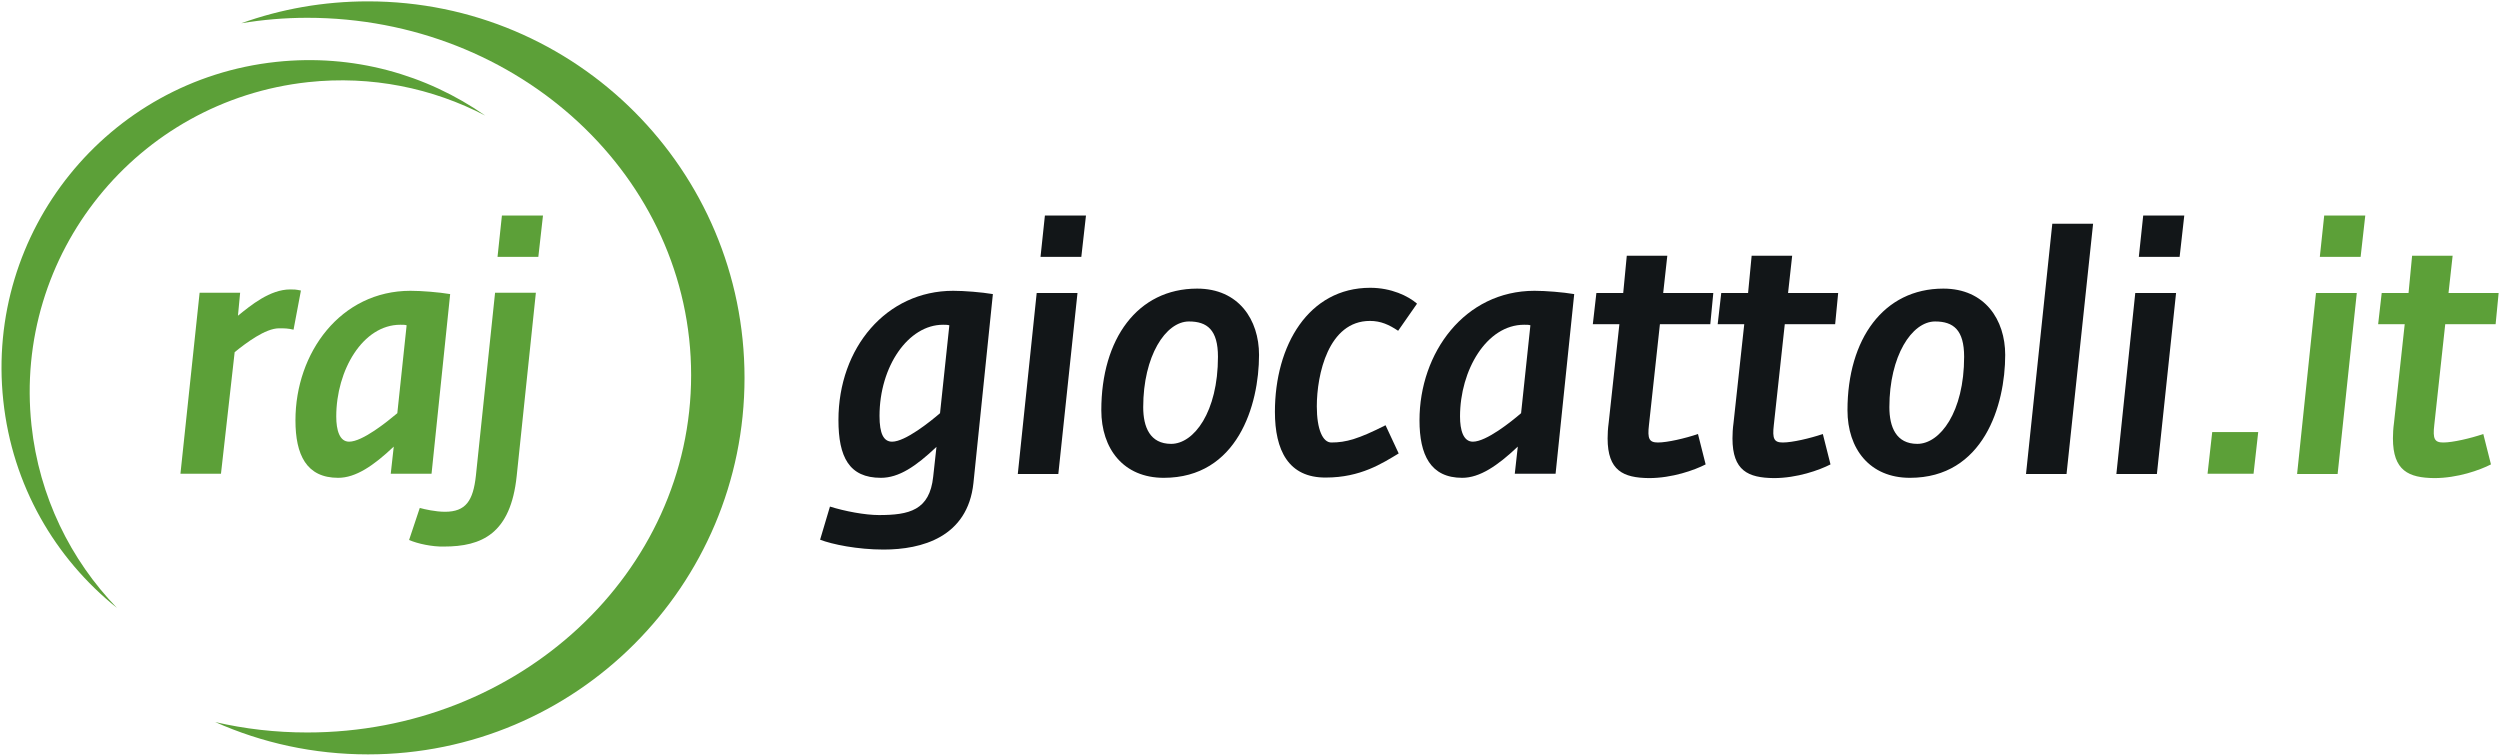 <?xml version="1.0" encoding="UTF-8"?>
<svg width="913px" height="276px" viewBox="0 0 913 276" version="1.1" xmlns="http://www.w3.org/2000/svg" xmlns:xlink="http://www.w3.org/1999/xlink">
    <!-- Generator: Sketch 62 (91390) - https://sketch.com -->
    <title>logo_it_it</title>
    <desc>Created with Sketch.</desc>
    <g id="Page-1" stroke="none" stroke-width="1" fill="none" fill-rule="evenodd">
        <g id="logo_it_it" fill-rule="nonzero">
            <g id="Group">
                <g transform="translate(299, 81)">
                    <path d="M0.5,116.1 L4.1,104 C9.5,105.7 16.9,107.1 22,107.1 C33,107.1 40.5,105.4 41.8,93.1 L43,82.2 C35.5,89.3 29.3,93.5 22.7,93.5 C11.1,93.5 7.2,85.9 7.2,72.4 C7.2,46 24.7,25.2 49.1,25.2 C53.2,25.2 59.4,25.7 63.6,26.4 L56.5,95.4 C54.4,115.2 37.6,119.7 23.7,119.7 C14.1,119.7 4.9,117.8 0.5,116.1 Z M44.3,69.9 L47.7,37.8 C47.1,37.6 46.1,37.6 45.4,37.6 C32.7,37.6 22.2,52.8 22.2,70.9 C22.2,77.4 23.7,80.3 26.8,80.3 C31.6,80.3 40.7,73 44.3,69.9 Z" id="Shape" fill="#121618"></path>
                    <polygon id="Path" fill="#121618" points="79.6 26 94.5 26 87.5 92.1 72.7 92.1"></polygon>
                    <path d="M103.2,68.8 C103.2,42.8 116.4,24.4 138.2,24.4 C153.4,24.4 160.8,35.8 160.8,48.6 C160.8,67 152.9,93.5 126,93.5 C111.3,93.5 103.2,82.9 103.2,68.8 Z M145.8,49.3 C145.8,39.5 141.9,36.4 135.2,36.4 C126.7,36.4 118.5,49 118.5,67.7 C118.5,75 121,81.1 128.7,81.1 C137,81.1 145.8,69.5 145.8,49.3 Z" id="Shape" fill="#121618"></path>
                    <path d="M166.6,69.4 C166.6,45.1 178.9,24.1 201.4,24.1 C209.1,24.1 215.3,27.1 218.5,29.9 L211.6,39.8 C208.3,37.6 205.3,36.2 201.3,36.2 C186.1,36.2 181.9,55.8 181.9,67.4 C181.9,75.9 184.1,80.6 187.2,80.6 C192.6,80.6 197.1,79.3 207,74.3 L211.8,84.6 C205.8,88.2 197.9,93.4 185.2,93.4 C171.5,93.5 166.6,83.4 166.6,69.4 Z" id="Path" fill="#121618"></path>
                    <path d="M219.4,72.5 C219.4,47.8 235.9,25.2 261.4,25.2 C265.5,25.2 271.7,25.7 275.9,26.4 L269.1,92 L254.2,92 L255.3,82.1 C247.9,89.1 241.4,93.5 235,93.5 C223.4,93.5 219.4,85.1 219.4,72.5 Z M256.5,69.9 L259.9,37.8 C259.4,37.6 258.6,37.6 257.6,37.6 C243.9,37.6 234.2,54.2 234.2,71.1 C234.2,76.1 235.4,80.3 238.9,80.3 C243.8,80.3 252.9,73 256.5,69.9 Z" id="Shape" fill="#121618"></path>
                    <path d="M288.1,79.1 C288.1,77.4 288.2,75.5 288.5,73.3 L292.4,37.4 L282.7,37.4 L284,26 L293.8,26 L295.1,12.4 L309.9,12.4 L308.4,26 L326.7,26 L325.6,37.4 L307.2,37.4 L303.2,74.2 C302.6,79.3 303.3,80.6 306.5,80.6 C309.9,80.6 316.4,79.1 321.1,77.5 L323.9,88.6 C319.8,90.7 311.7,93.6 303.2,93.6 C293.8,93.5 288.1,90.9 288.1,79.1 Z" id="Path" fill="#121618"></path>
                    <path d="M333.7,79.1 C333.7,77.4 333.8,75.5 334.1,73.3 L338,37.4 L328.3,37.4 L329.6,26 L339.4,26 L340.7,12.4 L355.5,12.4 L354,26 L372.3,26 L371.2,37.4 L352.8,37.4 L348.8,74.2 C348.2,79.3 348.9,80.6 352.1,80.6 C355.5,80.6 362,79.1 366.7,77.5 L369.5,88.6 C365.4,90.7 357.3,93.6 348.8,93.6 C339.4,93.5 333.7,90.9 333.7,79.1 Z" id="Path" fill="#121618"></path>
                    <path d="M375.7,68.8 C375.7,42.8 388.9,24.4 410.7,24.4 C425.9,24.4 433.3,35.8 433.3,48.6 C433.3,67 425.4,93.5 398.5,93.5 C383.8,93.5 375.7,82.9 375.7,68.8 Z M418.3,49.3 C418.3,39.5 414.4,36.4 407.7,36.4 C399.2,36.4 391,49 391,67.7 C391,75 393.5,81.1 401.2,81.1 C409.5,81.1 418.3,69.5 418.3,49.3 Z" id="Shape" fill="#121618"></path>
                    <polygon id="Path" fill="#121618" points="450.5 0.7 465.4 0.7 455.7 92.1 440.9 92.1"></polygon>
                    <polygon id="Path" fill="#121618" points="480.8 26 495.7 26 488.7 92.1 473.9 92.1"></polygon>
                    <polygon id="Path" fill="#5CA038" points="508.9 76.8 525.7 76.8 524 92 507.2 92"></polygon>
                    <polygon id="Path" fill="#5CA038" points="546.8 26 561.7 26 554.7 92.1 539.9 92.1"></polygon>
                    <path d="M574.9,79.1 C574.9,77.4 575,75.5 575.3,73.3 L579.2,37.4 L569.5,37.4 L570.8,26 L580.6,26 L581.9,12.4 L596.7,12.4 L595.2,26 L613.5,26 L612.4,37.4 L594,37.4 L590,74.2 C589.4,79.3 590.1,80.6 593.3,80.6 C596.7,80.6 603.2,79.1 607.9,77.5 L610.7,88.6 C606.6,90.7 598.5,93.6 590,93.6 C580.6,93.5 574.9,90.9 574.9,79.1 Z" id="Path" fill="#5CA038"></path>
                </g>
                <g fill="#5CA038">
                    <path d="M134.4,0.5 C118.1,0.5 102.6,3.3 88.1,8.5 C95.9,7.2 104,6.5 112.2,6.5 C189.6,6.5 252.4,64.9 252.4,137 C252.4,209.1 189.6,267.5 112.2,267.5 C100.6,267.5 89.4,266.2 78.6,263.7 C95.7,271.3 114.5,275.5 134.4,275.5 C210.4,275.5 271.9,213.9 271.9,138 C271.9,62.1 210.4,0.5 134.4,0.5 Z" id="Path"></path>
                    <path d="M11.5,155.3 C4.8,92.8 50,36.8 112.5,30 C135.7,27.5 158,32.2 177.2,42.2 C155.7,27.2 129,19.6 100.9,22.6 C39.2,29.2 -5.4,84.6 1.2,146.3 C4.5,177.3 20.1,203.9 42.7,222 C25.8,204.5 14.3,181.4 11.5,155.3 Z" id="Path"></path>
                    <g transform="translate(65, 78)">
                        <path d="M7.9,28.9 L22.7,28.9 L21.9,37.3 C26.6,33.5 33.6,27.7 41,27.7 C42.5,27.7 42.9,27.7 44.9,28.1 L42.2,42.4 C40.1,41.9 38.9,41.9 36.9,41.9 C31.9,41.9 24.8,47.3 20.7,50.6 L15.7,95 L0.9,95 L7.9,28.9 Z" id="Path"></path>
                        <path d="M42.9,75.5 C42.9,50.8 59.4,28.2 84.9,28.2 C89,28.2 95.2,28.7 99.4,29.4 L92.6,95 L77.7,95 L78.8,85.1 C71.4,92.1 64.9,96.5 58.5,96.5 C46.9,96.5 42.9,88.1 42.9,75.5 Z M80.1,72.9 L83.5,40.8 C83,40.6 82.2,40.6 81.2,40.6 C67.5,40.6 57.8,57.2 57.8,74.1 C57.8,79.1 59,83.3 62.5,83.3 C67.4,83.3 76.4,76 80.1,72.9 Z" id="Shape"></path>
                        <path d="M84.4,119.2 L88.3,107.5 C90.1,108 94.1,108.9 97.5,108.9 C105.1,108.9 107.8,104.9 108.8,95.7 L115.8,28.9 L130.7,28.9 L123.7,95.8 C121.5,117 110.9,121.6 97.1,121.6 C92.9,121.7 87.6,120.6 84.4,119.2 Z M118.3,0.7 L133.3,0.7 L131.6,15.8 L116.7,15.8 L118.3,0.7 Z" id="Shape"></path>
                    </g>
                </g>
            </g>
            <polygon id="Path" fill="#121618" points="381.6 78.7 396.6 78.7 394.9 93.8 380 93.8"></polygon>
            <polygon id="Path" fill="#121618" points="782.7 78.7 797.7 78.7 796 93.8 781.1 93.8"></polygon>
            <polygon id="Path" fill="#5CA038" points="848.8 78.7 863.8 78.7 862.1 93.8 847.2 93.8"></polygon>
        </g>
    </g>
</svg>